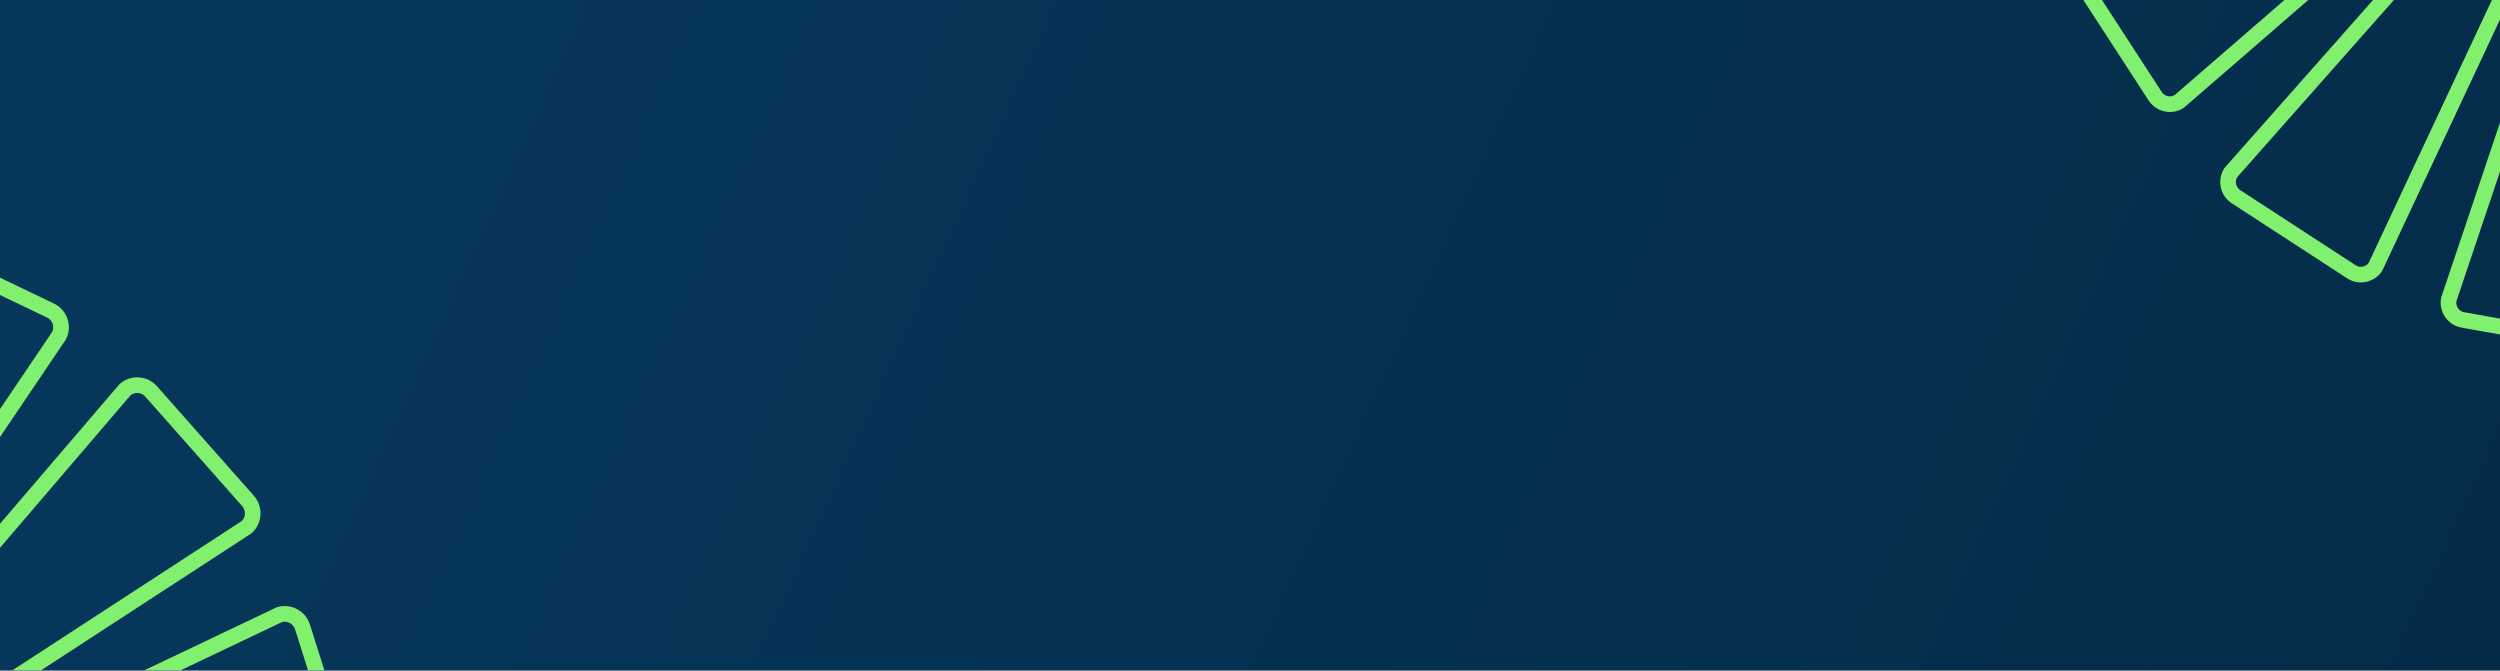 <svg width="1920" height="515" viewBox="0 0 1920 515" fill="none" xmlns="http://www.w3.org/2000/svg">
<g clip-path="url(#clip0_1285_15014)">
<rect width="1920" height="515" fill="url(#paint0_linear_1285_15014)"/>
<mask id="path-1-outside-1_1285_15014" maskUnits="userSpaceOnUse" x="-195.614" y="153.432" width="472.346" height="514.789" fill="black">
<rect fill="white" x="-195.614" y="153.432" width="472.346" height="514.789"/>
<path d="M-107.589 484.19C-108.238 485.433 -108.961 486.613 -109.911 487.606C-126.537 474.615 -144.481 463.137 -163.359 453.556L-81.504 196.565C-78.065 189.498 -69.519 186.546 -62.462 189.994L38.938 238.571C45.995 242.018 48.876 250.585 45.436 257.652L-107.583 484.259L-107.589 484.19Z"/>
<path d="M-39.829 554.122C-41.116 555.216 -42.491 556.109 -43.968 556.664C-55.957 539.764 -69.428 524.114 -84.229 509.84C-83.562 508.804 -82.75 507.824 -81.719 506.963L96.047 299.27C101.958 294.129 110.974 294.75 116.109 300.672L190.613 384.863C195.754 390.854 195.13 399.816 189.288 404.95L-39.767 554.047L-39.829 554.122Z"/>
<path d="M-25.313 586.23L214.495 472.095C221.99 469.798 229.95 473.996 232.315 481.497L266.253 588.731C268.549 596.239 264.36 604.211 256.865 606.508L1.202 647.271C-5.59 625.783 -14.432 605.39 -25.181 586.148"/>
</mask>
<path d="M-107.589 484.19L-101.615 483.634L-103.5 463.376L-112.909 481.415L-107.589 484.19ZM-109.911 487.606L-113.605 492.333L-109.327 495.676L-105.574 491.753L-109.911 487.606ZM-163.359 453.556L-169.076 451.735L-170.625 456.597L-166.075 458.906L-163.359 453.556ZM-81.504 196.565L-86.899 193.939L-87.09 194.33L-87.222 194.744L-81.504 196.565ZM-62.462 189.994L-65.096 195.385L-65.075 195.395L-65.054 195.405L-62.462 189.994ZM38.938 238.571L41.571 233.18L41.551 233.17L41.53 233.16L38.938 238.571ZM45.436 257.652L50.408 261.01L50.645 260.659L50.831 260.278L45.436 257.652ZM-107.583 484.259L-113.557 484.815L-112.002 501.525L-102.61 487.616L-107.583 484.259ZM-39.829 554.122L-35.944 558.695L-35.541 558.352L-35.204 557.945L-39.829 554.122ZM-43.968 556.664L-48.861 560.136L-46.186 563.907L-41.857 562.28L-43.968 556.664ZM-84.229 509.84L-89.273 506.59L-91.944 510.736L-88.394 514.159L-84.229 509.84ZM-81.719 506.963L-77.873 511.568L-77.487 511.246L-77.161 510.865L-81.719 506.963ZM96.047 299.27L92.109 294.742L91.776 295.032L91.488 295.368L96.047 299.27ZM116.109 300.672L111.576 304.603L111.595 304.626L111.615 304.648L116.109 300.672ZM190.613 384.863L195.166 380.956L195.136 380.921L195.106 380.887L190.613 384.863ZM189.288 404.95L192.561 409.979L192.924 409.743L193.249 409.457L189.288 404.95ZM-39.767 554.047L-43.04 549.019L-43.808 549.518L-44.392 550.225L-39.767 554.047ZM214.495 472.095L212.737 466.359L212.315 466.488L211.917 466.678L214.495 472.095ZM232.315 481.497L226.593 483.301L226.595 483.308L232.315 481.497ZM266.253 588.731L271.991 586.977L271.982 586.949L271.974 586.921L266.253 588.731ZM256.865 606.508L257.81 612.433L258.223 612.367L258.624 612.245L256.865 606.508ZM1.202 647.271L-4.519 649.08L-2.961 654.011L2.147 653.197L1.202 647.271ZM-112.909 481.415C-113.451 482.454 -113.867 483.062 -114.247 483.458L-105.574 491.753C-104.055 490.164 -103.024 488.411 -102.27 486.965L-112.909 481.415ZM-106.216 482.878C-123.14 469.654 -141.411 457.967 -160.644 448.205L-166.075 458.906C-147.55 468.308 -129.933 479.575 -113.605 492.333L-106.216 482.878ZM-157.642 455.377L-75.787 198.386L-87.222 194.744L-169.076 451.735L-157.642 455.377ZM-76.109 199.191C-74.118 195.099 -69.166 193.397 -65.096 195.385L-59.829 184.602C-69.873 179.696 -82.011 183.896 -86.899 193.939L-76.109 199.191ZM-65.054 195.405L36.345 243.982L41.53 233.16L-59.87 184.582L-65.054 195.405ZM36.304 243.962C40.34 245.934 42.055 250.888 40.041 255.026L50.831 260.278C55.696 250.281 51.65 238.103 41.571 233.18L36.304 243.962ZM40.463 254.294L-112.555 480.901L-102.61 487.616L50.408 261.01L40.463 254.294ZM-101.609 483.703L-101.615 483.634L-113.564 484.746L-113.557 484.815L-101.609 483.703ZM-43.714 549.55C-44.641 550.338 -45.427 550.803 -46.078 551.047L-41.857 562.28C-39.556 561.416 -37.591 560.094 -35.944 558.695L-43.714 549.55ZM-39.074 553.192C-51.28 535.987 -64.995 520.054 -80.064 505.521L-88.394 514.159C-73.862 528.174 -60.635 543.54 -48.861 560.136L-39.074 553.192ZM-79.186 513.09C-78.789 512.474 -78.363 511.978 -77.873 511.568L-85.565 502.358C-87.137 503.671 -88.335 505.134 -89.273 506.59L-79.186 513.09ZM-77.161 510.865L100.605 303.171L91.488 295.368L-86.278 503.062L-77.161 510.865ZM99.984 303.797C103.399 300.827 108.62 301.194 111.576 304.603L120.642 296.741C113.328 288.306 100.516 287.43 92.109 294.742L99.984 303.797ZM111.615 304.648L186.12 388.839L195.106 380.887L120.602 296.696L111.615 304.648ZM186.06 388.771C189.085 392.295 188.673 397.502 185.327 400.444L193.249 409.457C201.586 402.129 202.423 389.412 195.166 380.956L186.06 388.771ZM186.014 399.922L-43.04 549.019L-36.493 559.076L192.561 409.979L186.014 399.922ZM-44.392 550.225L-44.454 550.3L-35.204 557.945L-35.142 557.869L-44.392 550.225ZM-22.734 591.648L217.074 477.513L211.917 466.678L-27.891 580.812L-22.734 591.648ZM216.253 477.832C220.583 476.505 225.214 478.927 226.593 483.301L238.038 479.693C234.687 469.065 223.397 463.091 212.737 466.359L216.253 477.832ZM226.595 483.308L260.533 590.542L271.974 586.921L238.036 479.687L226.595 483.308ZM260.516 590.486C261.853 594.859 259.402 599.455 255.107 600.772L258.624 612.245C269.318 608.967 275.245 597.619 271.991 586.977L260.516 590.486ZM255.921 600.583L0.257 641.346L2.147 653.197L257.81 612.433L255.921 600.583ZM6.923 645.463C0.008 623.586 -8.996 602.819 -19.943 583.222L-30.42 589.075C-19.868 607.962 -11.188 627.98 -4.519 649.08L6.923 645.463Z" fill="#81F06F" mask="url(#path-1-outside-1_1285_15014)"/>
<mask id="path-3-outside-2_1285_15014" maskUnits="userSpaceOnUse" x="1577.71" y="-192.588" width="538.217" height="564.343" fill="black">
<rect fill="white" x="1577.71" y="-192.588" width="538.217" height="564.343"/>
<path d="M1962.65 -13.743C1962.93 -15.032 1963.29 -16.283 1963.9 -17.421C1982.23 -9.808 2001.37 -3.897 2020.89 0.061L2011.05 253.571C2009.7 260.841 2002.69 265.657 1995.43 264.3L1891.33 245.658C1884.07 244.3 1879.31 237.255 1880.66 229.986L1962.63 -13.803L1962.65 -13.743Z"/>
<path d="M1883.69 -60.173C1884.59 -61.487 1885.61 -62.642 1886.81 -63.515C1901.91 -51.195 1918.05 -40.381 1935.04 -31.147C1934.7 -30.041 1934.21 -28.949 1933.49 -27.91L1824.34 204.931C1820.27 211.073 1811.94 212.768 1805.8 208.685L1717.16 151.016C1711 146.872 1709.32 138.59 1713.33 132.472L1883.66 -60.09L1883.69 -60.173Z"/>
<path d="M1862.49 -85.648L1673.66 77.908C1667.44 81.869 1659.17 80.057 1655.14 73.848L1597.51 -14.876C1593.55 -21.107 1595.35 -29.384 1601.57 -33.345L1823.16 -134.35C1834.7 -116.569 1847.82 -100.294 1862.39 -85.541"/>
</mask>
<path d="M1962.65 -13.743L1957.04 -11.616L1964.25 7.408L1968.52 -12.485L1962.65 -13.743ZM1963.9 -17.421L1966.2 -22.962L1961.19 -25.045L1958.61 -20.264L1963.9 -17.421ZM2020.89 0.061L2026.88 0.294L2027.08 -4.805L2022.08 -5.819L2020.89 0.061ZM2011.05 253.571L2016.95 254.665L2017.03 254.238L2017.05 253.804L2011.05 253.571ZM1995.43 264.3L1996.54 258.402L1996.51 258.398L1996.49 258.394L1995.43 264.3ZM1891.33 245.658L1890.23 251.556L1890.25 251.56L1890.27 251.564L1891.33 245.658ZM1880.66 229.986L1874.97 228.073L1874.83 228.475L1874.76 228.891L1880.66 229.986ZM1962.63 -13.803L1968.24 -15.93L1962.29 -31.623L1956.94 -15.716L1962.63 -13.803ZM1883.69 -60.173L1878.73 -63.546L1878.43 -63.109L1878.22 -62.626L1883.69 -60.173ZM1886.81 -63.515L1890.6 -68.164L1887.02 -71.087L1883.28 -68.366L1886.81 -63.515ZM1935.04 -31.147L1940.77 -29.358L1942.24 -34.065L1937.91 -36.419L1935.04 -31.147ZM1933.49 -27.91L1928.55 -31.324L1928.27 -30.911L1928.06 -30.456L1933.49 -27.91ZM1824.34 204.931L1829.34 208.246L1829.59 207.878L1829.78 207.478L1824.34 204.931ZM1805.8 208.685L1809.13 203.689L1809.1 203.672L1809.07 203.656L1805.8 208.685ZM1717.16 151.016L1713.81 155.995L1713.85 156.02L1713.89 156.045L1717.16 151.016ZM1713.33 132.472L1708.84 128.496L1708.55 128.821L1708.31 129.183L1713.33 132.472ZM1883.66 -60.09L1888.15 -56.114L1888.76 -56.801L1889.13 -57.637L1883.66 -60.09ZM1673.66 77.908L1676.88 82.969L1677.25 82.732L1677.58 82.444L1673.66 77.908ZM1655.14 73.848L1660.18 70.585L1660.18 70.58L1655.14 73.848ZM1597.51 -14.876L1592.45 -11.656L1592.46 -11.632L1592.48 -11.607L1597.51 -14.876ZM1601.57 -33.345L1599.08 -38.804L1598.7 -38.631L1598.35 -38.406L1601.57 -33.345ZM1823.16 -134.35L1828.19 -137.616L1825.38 -141.955L1820.67 -139.809L1823.16 -134.35ZM1968.52 -12.485C1968.74 -13.55 1968.96 -14.167 1969.18 -14.579L1958.61 -20.264C1957.61 -18.399 1957.11 -16.514 1956.78 -15.001L1968.52 -12.485ZM1961.6 -11.88C1980.27 -4.122 1999.79 1.905 2019.69 5.942L2022.08 -5.819C2002.95 -9.698 1984.18 -15.493 1966.2 -22.962L1961.6 -11.88ZM2014.89 -0.171L2005.06 253.339L2017.05 253.804L2026.88 0.294L2014.89 -0.171ZM2005.15 252.477C2004.41 256.492 2000.53 259.149 1996.54 258.402L1994.33 270.198C2004.86 272.166 2015 265.189 2016.95 254.665L2005.15 252.477ZM1996.49 258.394L1892.39 239.752L1890.27 251.564L1994.37 270.206L1996.49 258.394ZM1892.43 239.76C1888.47 239.02 1885.8 235.146 1886.56 231.08L1874.76 228.891C1872.81 239.364 1879.66 249.58 1890.23 251.556L1892.43 239.76ZM1886.34 231.898L1968.31 -11.891L1956.94 -15.716L1874.97 228.073L1886.34 231.898ZM1957.02 -11.677L1957.04 -11.616L1968.26 -15.87L1968.24 -15.93L1957.02 -11.677ZM1888.66 -56.801C1889.28 -57.725 1889.85 -58.309 1890.34 -58.663L1883.28 -68.366C1881.37 -66.975 1879.89 -65.251 1878.73 -63.546L1888.66 -56.801ZM1883.02 -58.865C1898.41 -46.309 1914.86 -35.287 1932.18 -25.875L1937.91 -36.419C1921.24 -45.475 1905.42 -56.081 1890.6 -68.164L1883.02 -58.865ZM1929.32 -32.936C1929.12 -32.307 1928.87 -31.784 1928.55 -31.324L1938.42 -24.495C1939.54 -26.114 1940.28 -27.774 1940.77 -29.358L1929.32 -32.936ZM1928.06 -30.456L1818.91 202.384L1829.78 207.478L1938.92 -25.363L1928.06 -30.456ZM1819.34 201.616C1817.1 205 1812.49 205.93 1809.13 203.689L1802.48 213.681C1811.39 219.606 1823.45 217.145 1829.34 208.246L1819.34 201.616ZM1809.07 203.656L1720.43 145.987L1713.89 156.045L1802.53 213.714L1809.07 203.656ZM1720.51 146.037C1717.04 143.707 1716.16 139.101 1718.35 135.761L1708.31 129.183C1702.48 138.08 1704.95 150.038 1713.81 155.995L1720.51 146.037ZM1717.83 136.447L1888.15 -56.114L1879.16 -64.065L1708.84 128.496L1717.83 136.447ZM1889.13 -57.637L1889.17 -57.721L1878.22 -62.626L1878.18 -62.542L1889.13 -57.637ZM1858.56 -90.183L1669.73 73.373L1677.58 82.444L1866.42 -81.113L1858.56 -90.183ZM1670.43 72.847C1667.01 75.029 1662.42 74.042 1660.18 70.585L1650.11 77.111C1655.91 86.071 1667.87 88.708 1676.88 82.969L1670.43 72.847ZM1660.18 70.58L1602.54 -18.144L1592.48 -11.607L1650.11 77.117L1660.18 70.58ZM1602.57 -18.095C1600.37 -21.561 1601.39 -26.121 1604.79 -28.284L1598.35 -38.406C1589.3 -32.648 1586.73 -20.654 1592.45 -11.656L1602.57 -18.095ZM1604.06 -27.885L1825.65 -128.89L1820.67 -139.809L1599.08 -38.804L1604.06 -27.885ZM1818.13 -131.083C1829.89 -112.96 1843.27 -96.368 1858.12 -81.326L1866.66 -89.757C1852.38 -104.221 1839.51 -120.177 1828.19 -137.616L1818.13 -131.083Z" fill="#81F06F" mask="url(#path-3-outside-2_1285_15014)"/>
</g>
<defs>
<linearGradient id="paint0_linear_1285_15014" x1="-1.23775e-05" y1="-0.255" x2="1783.26" y2="814.157" gradientUnits="userSpaceOnUse">
<stop stop-color="#06385C"/>
<stop offset="1" stop-color="#042C49"/>
</linearGradient>
<clipPath id="clip0_1285_15014">
<rect width="1920" height="515" fill="white"/>
</clipPath>
</defs>
</svg>
